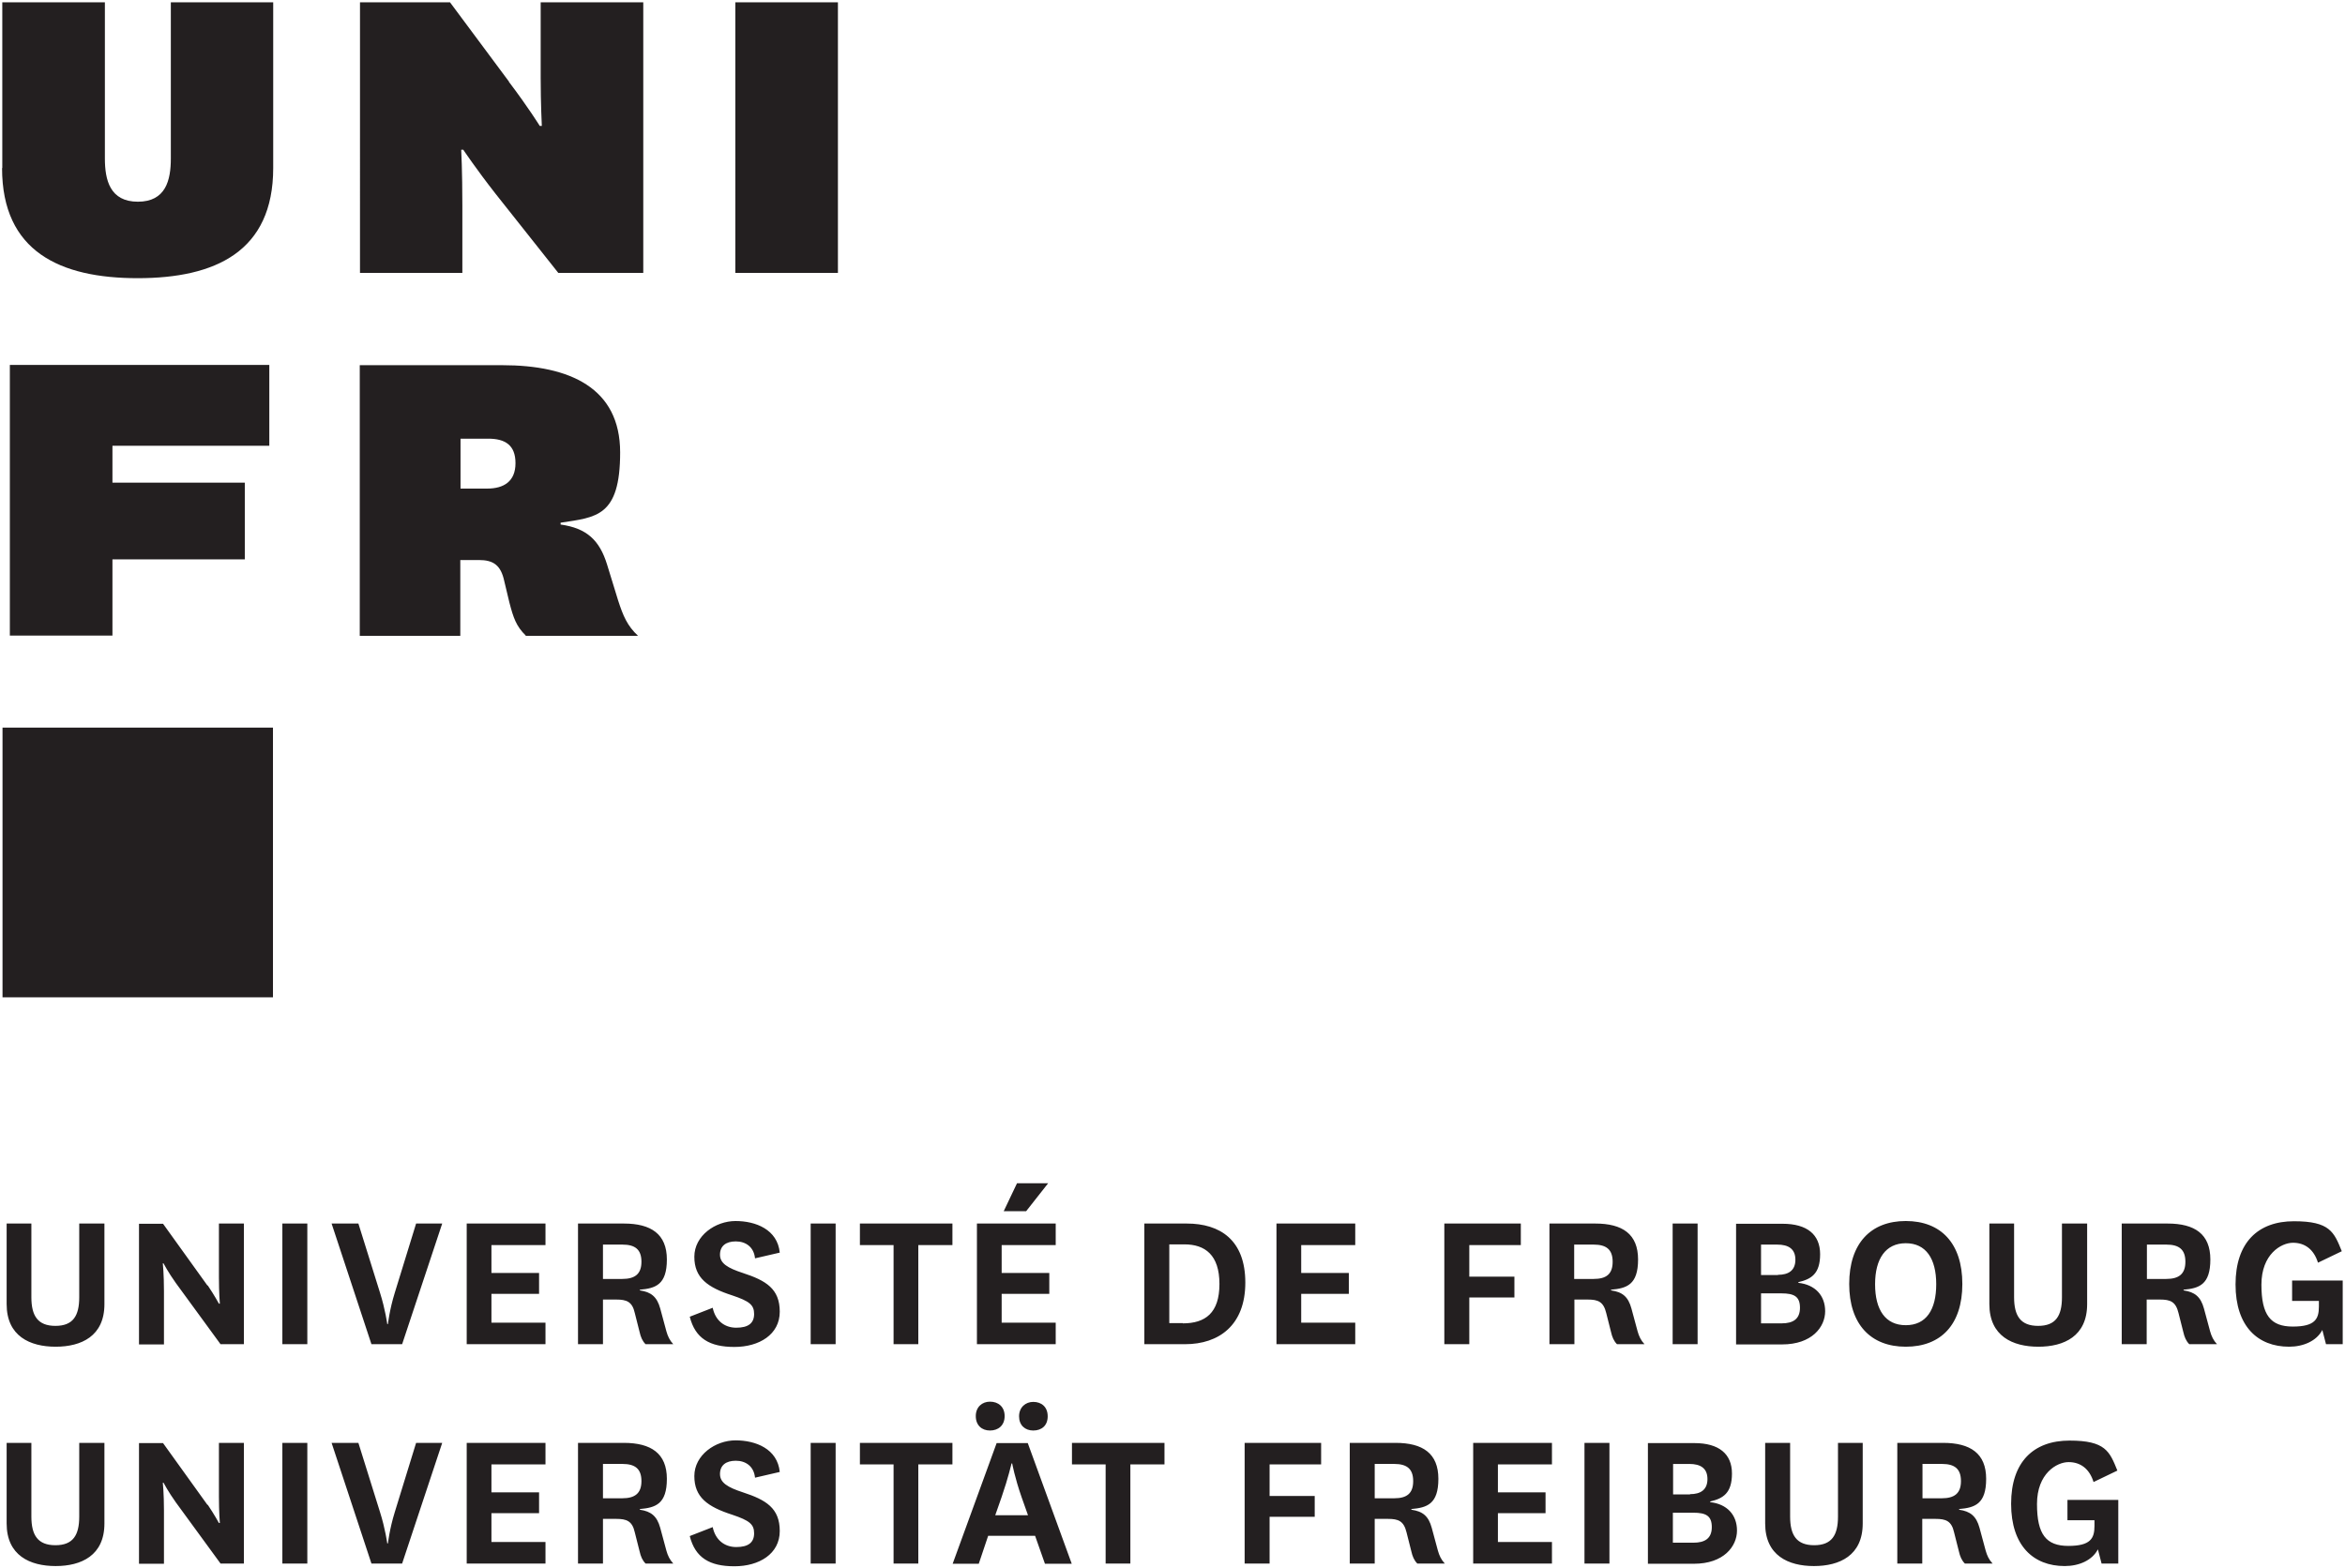 <?xml version="1.0" encoding="UTF-8"?>
<svg xmlns="http://www.w3.org/2000/svg" version="1.1" xmlns:svg="http://www.w3.org/2000/svg" viewBox="0 0 1024 685">
  <defs>
    <style>
      .cls-1 {
        fill: #231f20;
      }
    </style>
  </defs>
  <!-- Generator: Adobe Illustrator 28.7.1, SVG Export Plug-In . SVG Version: 1.2.0 Build 142)  -->
  <g>
    <g id="svg12432">
      <path id="path3174" class="cls-1" d="M1023,559.3v27.8h-7.3l-1.6-6.2c-2.5,4.8-8.3,7.3-14.5,7.3-13.7,0-23.4-8.9-23.4-27.2s9.8-27.6,25.5-27.6,17.5,4.7,20.9,13.1l-10.4,5c-1.8-5.8-5.7-8.7-10.9-8.7s-13.8,5-13.8,18.3,4,18.3,13.7,18.3,11.4-3.3,11.4-8.7v-2.5h-11.7v-8.9h22.2ZM937.5,558.6h8.4c5.5,0,8.4-2.1,8.4-7.5s-2.8-7.5-8.3-7.5h-8.5v15h0ZM956,587.1c-1.4-1.4-2.1-3.1-2.6-5.3l-2.1-8.3c-1.2-5-3.6-5.9-8.1-5.9h-5.8v19.5h-10.9v-52.7h20c11.9,0,18.7,4.6,18.7,15.7s-5,12.6-11.7,13.2v.3c4.9.7,7.5,2.8,8.9,7.9l2.7,10c.6,2.1,1.4,3.9,3,5.6h-12.1,0ZM911.4,534.4v35.2c0,14-10.1,18.6-21.3,18.6s-21.4-4.6-21.4-18.6v-35.2h10.8v32.2c0,8.1,2.8,12.5,10.5,12.5s10.4-4.4,10.4-12.5v-32.2h10.9ZM818.8,560.9c0,11.2,4.5,17.9,13.4,17.9s13.3-6.7,13.3-17.9-4.5-17.9-13.3-17.9-13.4,6.8-13.4,17.9M807.5,560.8c0-17.7,9.4-27.5,24.7-27.5s24.7,9.7,24.7,27.5-9.4,27.4-24.7,27.4-24.7-9.8-24.7-27.4M769,578h9c5,0,8-1.9,8-6.8s-2.5-6.3-8.1-6.3h-8.9v13.1h0ZM776.4,556.8c4.6,0,7.6-1.9,7.6-6.6s-3-6.6-7.9-6.6h-7.1v13.3h7.4ZM785.3,560.3c7.3.8,11.7,5.5,11.7,12.4s-5.8,14.5-18.8,14.5h-20.1v-52.7h20.3c10.7,0,16.4,4.7,16.4,13.3s-3.9,10.9-9.5,12.2v.4h0ZM741.3,587.1h-10.9v-52.7h10.9v52.7ZM687.5,558.6h8.4c5.5,0,8.3-2.1,8.3-7.5s-2.8-7.5-8.3-7.5h-8.5v15h0ZM706.1,587.1c-1.4-1.4-2.1-3.1-2.6-5.3l-2.1-8.3c-1.2-5-3.6-5.9-8.1-5.9h-5.8v19.5h-10.9v-52.7h20c11.9,0,18.7,4.6,18.7,15.7s-5,12.6-11.8,13.2v.3c5,.7,7.5,2.8,8.9,7.9l2.7,10c.6,2.1,1.4,3.9,3,5.6h-12.1,0ZM630.7,587.1v-52.7h33.4v9.4h-22.5v13.8h19.7v9.1h-19.7v20.4h-10.9ZM591.8,587.1h-34.4v-52.7h34.4v9.4h-23.6v12.2h20.8v9.1h-20.8v12.6h23.6v9.4h0ZM516.5,578c9.8,0,16-4.5,16-17.2s-6.3-17.3-15.3-17.3h-6.6v34.4h5.9ZM499.7,587.1v-52.7h18.5c14.6,0,25.6,7.2,25.6,25.8s-11.5,26.9-26.3,26.9h-17.9ZM438.3,529l5.8-12.2h13.6l-9.6,12.2h-9.8,0ZM461,587.1h-34.4v-52.7h34.4v9.4h-23.6v12.2h20.8v9.1h-20.8v12.6h23.6v9.4ZM390.2,587.1v-43.3h-14.7v-9.4h40.4v9.4h-14.9v43.3h-10.9ZM364.9,587.1h-10.9v-52.7h10.9v52.7ZM311.2,571.1c1.1,5.5,5,8.8,10.3,8.8s7.8-2,7.8-6-2.1-5.6-9.5-8.1c-10.9-3.5-16.6-7.7-16.6-16.9s9.2-15.6,18-15.6,18.3,3.7,19.3,13.8l-10.8,2.5c-.5-5-4.1-7.4-8.4-7.4s-6.9,2-6.9,5.8,3.3,5.8,10,8c10.1,3.3,16.1,6.9,16.1,16.9s-9,15.4-19.8,15.4-17.1-3.7-19.5-13.2l10-3.9h0ZM263.3,558.6h8.4c5.5,0,8.4-2.1,8.4-7.5s-2.8-7.5-8.3-7.5h-8.5v15h0ZM281.9,587.1c-1.4-1.4-2.1-3.1-2.6-5.3l-2.1-8.3c-1.1-5-3.6-5.9-8.1-5.9h-5.8v19.5h-10.9v-52.7h20c11.9,0,18.8,4.6,18.8,15.7s-5,12.6-11.8,13.2v.3c4.9.7,7.5,2.8,8.9,7.9l2.7,10c.6,2.1,1.4,3.9,3,5.6h-12.1ZM238.2,587.1h-34.4v-52.7h34.4v9.4h-23.6v12.2h20.8v9.1h-20.8v12.6h23.6v9.4h0ZM165.9,564.5c2.4,7.6,3.2,13.8,3.2,13.8h.3s.7-6.3,3-13.7l9.3-30.2h11.4l-17.5,52.7h-13.4l-17.4-52.7h11.7l9.4,30.1h0ZM134.2,587.1h-10.9v-52.7h10.9v52.7ZM90.7,561.4c2.9,4.3,4.9,8,4.9,8h.4s-.4-4.8-.4-11.5v-23.5h10.9v52.7h-10.2l-19.5-26.7c-3.3-4.6-5.4-8.6-5.4-8.6h-.3s.5,4.7.5,12.1v23.3h-10.9v-52.7h10.5l19.4,27h0ZM45.6,534.4v35.2c0,14-10.1,18.6-21.3,18.6s-21.4-4.6-21.4-18.6v-35.2h10.8v32.2c0,8.1,2.8,12.5,10.5,12.5s10.4-4.4,10.4-12.5v-32.2h10.9Z"/>
      <path id="path3244" class="cls-1" d="M925,655.1v27.8h-7.3l-1.6-6.2c-2.5,4.8-8.2,7.3-14.5,7.3-13.7,0-23.4-8.9-23.4-27.2s9.8-27.6,25.5-27.6,17.5,4.7,20.9,13.1l-10.4,5c-1.8-5.8-5.7-8.7-10.9-8.7s-13.8,5-13.8,18.3,4,18.3,13.7,18.3,11.4-3.3,11.4-8.7v-2.5h-11.8v-8.9h22.2ZM839.5,654.4h8.4c5.5,0,8.4-2.1,8.4-7.5s-2.8-7.5-8.3-7.5h-8.5v15h0ZM858,682.9c-1.4-1.4-2.1-3.1-2.6-5.3l-2.1-8.3c-1.1-5-3.6-5.9-8.1-5.9h-5.8v19.5h-10.9v-52.7h20c11.9,0,18.8,4.6,18.8,15.7s-5,12.6-11.8,13.2v.3c4.9.7,7.5,2.8,8.9,7.9l2.7,10c.6,2.1,1.4,3.9,3,5.6h-12.1ZM813.4,630.2v35.2c0,14-10.1,18.6-21.3,18.6s-21.3-4.6-21.3-18.6v-35.2h10.9v32.2c0,8.1,2.8,12.5,10.5,12.5s10.4-4.4,10.4-12.5v-32.2h10.9ZM730.5,673.8h9c5,0,8-1.9,8-6.8s-2.5-6.3-8.1-6.3h-8.9v13.1ZM738,652.6c4.6,0,7.6-1.9,7.6-6.6s-3-6.6-7.9-6.6h-7.1v13.3h7.4ZM746.8,656.1c7.3.8,11.7,5.5,11.7,12.4s-5.8,14.5-18.8,14.5h-20.1v-52.7h20.3c10.7,0,16.4,4.7,16.4,13.3s-3.9,10.9-9.5,12.2v.4h0ZM702.8,682.9h-10.9v-52.7h10.9v52.7ZM677.7,682.9h-34.4v-52.7h34.4v9.4h-23.6v12.2h20.8v9.1h-20.8v12.6h23.6v9.4h0ZM600.4,654.4h8.4c5.5,0,8.3-2.1,8.3-7.5s-2.8-7.5-8.3-7.5h-8.5v15h0ZM618.9,682.9c-1.4-1.4-2.1-3.1-2.6-5.3l-2.1-8.3c-1.2-5-3.6-5.9-8.1-5.9h-5.8v19.5h-10.9v-52.7h20c11.9,0,18.7,4.6,18.7,15.7s-5,12.6-11.8,13.2v.3c5,.7,7.5,2.8,8.9,7.9l2.7,10c.6,2.1,1.4,3.9,3,5.6h-12.1ZM543.5,682.9v-52.7h33.4v9.4h-22.5v13.8h19.7v9.1h-19.7v20.4h-10.9ZM482.8,682.9v-43.3h-14.7v-9.4h40.4v9.4h-14.9v43.3h-10.9ZM451.2,612.3c3.6,0,6.3,2.2,6.3,6.3s-2.7,6.2-6.3,6.2-6.2-2.3-6.2-6.2,2.8-6.3,6.2-6.3M434.5,661.8h14.4l-2.8-7.9c-3-8.6-4.1-14.7-4.1-14.7h-.3s-1.4,6.2-4.3,14.6l-2.8,8h0ZM432.3,612.2c3.6,0,6.4,2.2,6.4,6.3s-2.8,6.3-6.4,6.3-6.2-2.3-6.2-6.3,2.8-6.3,6.2-6.3M452,670.8h-20.5l-4.1,12.2h-11.4l19.2-52.7h13.6l19.2,52.7h-11.7l-4.3-12.2ZM390.2,682.9v-43.3h-14.7v-9.4h40.4v9.4h-14.9v43.3h-10.9ZM364.9,682.9h-10.9v-52.7h10.9v52.7ZM311.2,666.9c1.1,5.5,5,8.8,10.3,8.8s7.8-2,7.8-6-2.1-5.6-9.5-8.1c-10.9-3.5-16.6-7.7-16.6-16.9s9.2-15.6,18-15.6,18.3,3.7,19.3,13.8l-10.8,2.5c-.5-5-4.1-7.4-8.4-7.4s-6.9,2-6.9,5.8,3.3,5.8,10,8c10.1,3.3,16.1,6.9,16.1,16.9s-9,15.4-19.8,15.4-17.1-3.7-19.5-13.2l10-3.9h0ZM263.3,654.4h8.4c5.5,0,8.4-2.1,8.4-7.5s-2.8-7.5-8.3-7.5h-8.5v15h0ZM281.9,682.9c-1.4-1.4-2.1-3.1-2.6-5.3l-2.1-8.3c-1.1-5-3.6-5.9-8.1-5.9h-5.8v19.5h-10.9v-52.7h20c11.9,0,18.8,4.6,18.8,15.7s-5,12.6-11.8,13.2v.3c4.9.7,7.5,2.8,8.9,7.9l2.7,10c.6,2.1,1.4,3.9,3,5.6h-12.1ZM238.2,682.9h-34.4v-52.7h34.4v9.4h-23.6v12.2h20.8v9.1h-20.8v12.6h23.6v9.4h0ZM165.9,660.3c2.4,7.6,3.2,13.8,3.2,13.8h.3s.7-6.3,3-13.7l9.3-30.2h11.4l-17.5,52.7h-13.4l-17.4-52.7h11.7l9.4,30.1h0ZM134.2,682.9h-10.9v-52.7h10.9v52.7ZM90.7,657.2c2.9,4.3,4.9,8,4.9,8h.4s-.4-4.8-.4-11.5v-23.5h10.9v52.7h-10.2l-19.5-26.7c-3.3-4.6-5.4-8.6-5.4-8.6h-.3s.5,4.7.5,12.1v23.3h-10.9v-52.7h10.5l19.4,27h0ZM45.6,630.2v35.2c0,14-10.1,18.6-21.3,18.6s-21.4-4.6-21.4-18.6v-35.2h10.8v32.2c0,8.1,2.8,12.5,10.5,12.5s10.4-4.4,10.4-12.5v-32.2h10.9Z"/>
      <path id="path3264" class="cls-1" d="M201,213.4h11.7c7.4,0,12.4-3.2,12.4-11.1s-4.5-10.7-11.9-10.7h-12.1v21.8ZM229.6,277.6c-4.1-4-5.4-7.6-7.2-14.6l-2.2-9.2c-1.5-7-4.8-9.2-11.1-9.2h-8.1v33.1h-43.9v-118.2h62.2c29.5,0,51.5,9.9,51.5,38.1s-10.5,28.3-26,30.7v.8c11.4,1.6,17,6.8,20.3,17.5l4.8,15.6c2.2,6.8,4,11.1,8.7,15.5h-49.1,0ZM1.1,435.6h118.1v-117.8H1.1v117.8ZM4.3,277.6v-118.2h113.3v35.3H49.1v16.1h57.8v33.5h-57.8v33.3H4.3ZM365.9,119.2h-44.8V1h44.8v118.2ZM222.2,35.7c8.5,11.2,13.5,19.3,13.5,19.3h.9s-.5-9.6-.5-20.9V1h44.8v118.2h-37.1l-27.5-34.7c-8.3-10.6-14-19.1-14-19.1h-.9s.5,9.2.5,24.3v29.5h-44.7V1h39.3l25.8,34.7h0ZM1,73.4V1h44.8v68.2c0,9.4,2.2,18.9,14.4,18.9s14.4-9.4,14.4-18.9V1h44.7v72.4c0,36.5-25.3,48.1-59.2,48.1-33.8,0-59.2-11.6-59.2-48.1"/>
    </g>
  </g>
</svg>